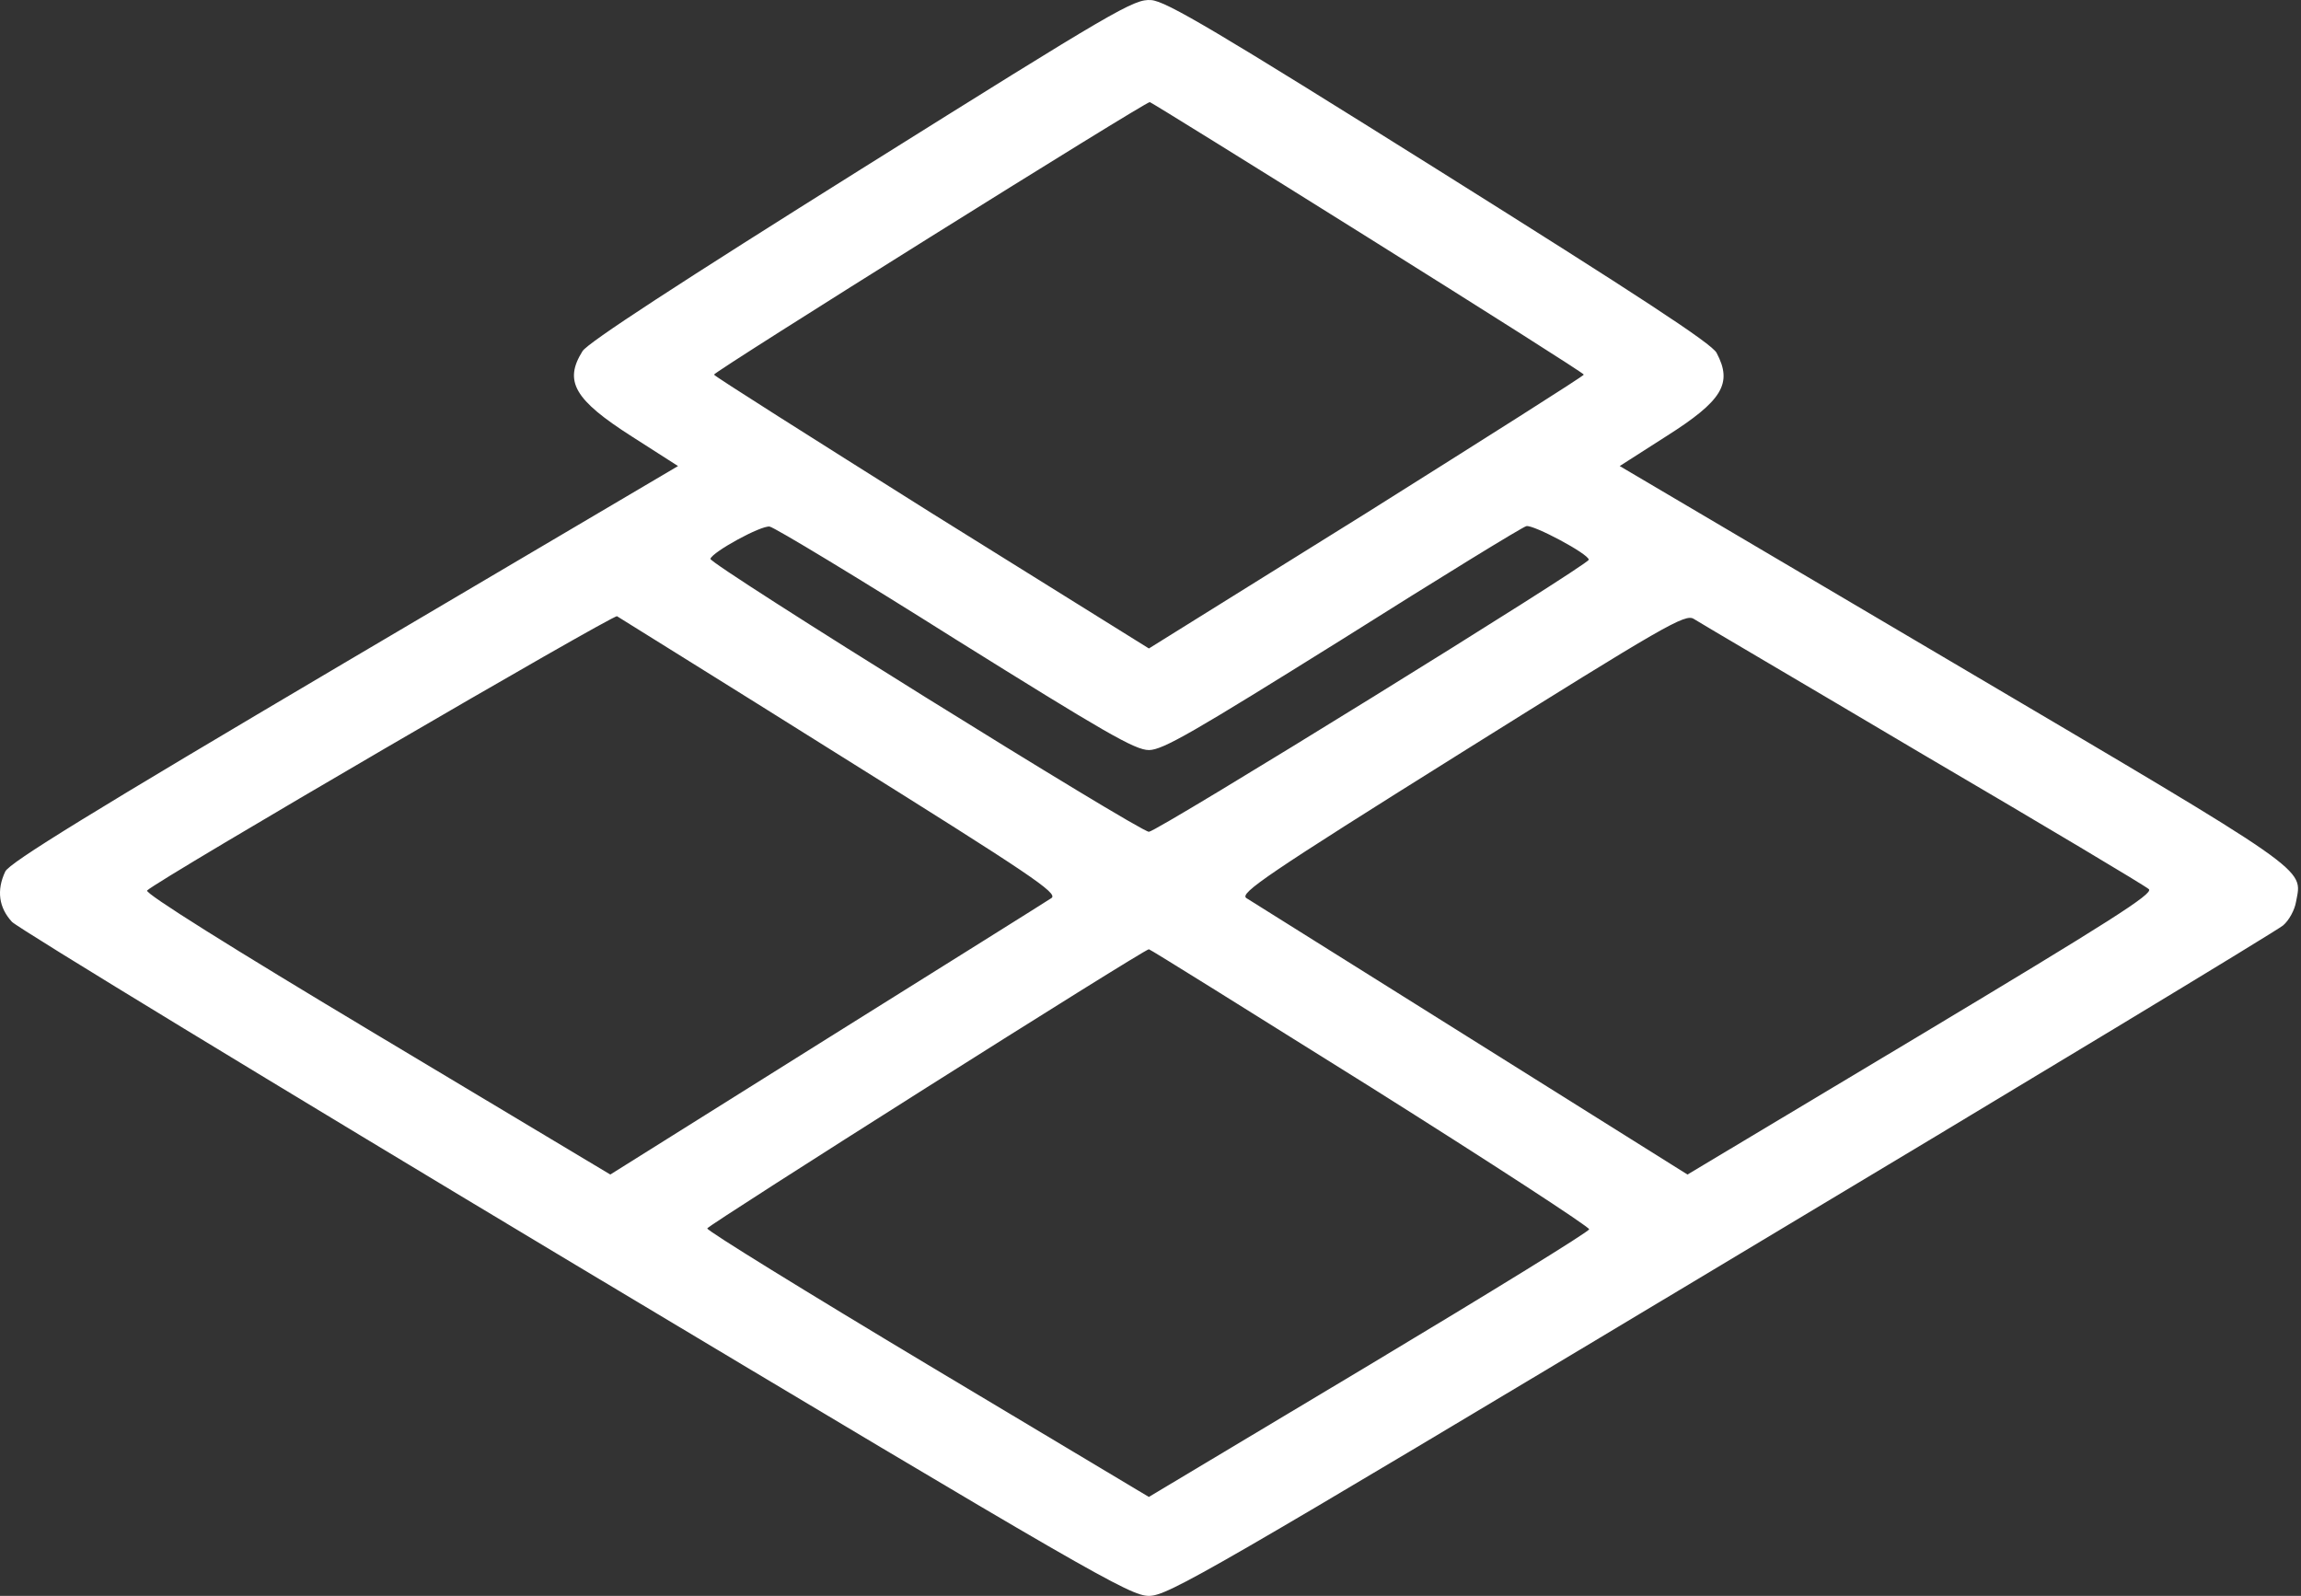 <svg width="124" height="86" viewBox="0 0 124 86" fill="none" xmlns="http://www.w3.org/2000/svg">
<rect x="0" y="0" width="124" height="86" fill="#333333" stroke="none"/>
<path d="M46.433 9.097C36.71 15.191 31.654 18.475 31.389 18.927C30.373 20.547 30.954 21.545 34.049 23.521L36.539 25.115L18.545 35.731C5.001 43.729 0.501 46.49 0.283 46.966C-0.201 47.99 -0.055 48.919 0.646 49.679C1.033 50.06 14.723 58.392 31.074 68.197C58.817 84.81 60.897 86 61.913 86C62.929 86 65.009 84.81 92.751 68.173C109.126 58.367 122.743 50.131 123.034 49.87C123.348 49.607 123.663 49.037 123.735 48.584C124.074 46.751 124.727 47.204 105.281 35.731L87.286 25.115L89.777 23.521C92.825 21.593 93.381 20.665 92.51 19.022C92.269 18.522 88.205 15.88 77.586 9.216C65.589 1.695 62.831 0.052 62.034 0.005C61.114 -0.066 60.147 0.506 46.433 9.097ZM73.741 12.811C80.126 16.81 85.351 20.117 85.351 20.188C85.351 20.259 80.078 23.592 73.645 27.638L61.914 34.945L50.183 27.638C43.75 23.592 38.477 20.261 38.477 20.188C38.477 20.022 61.769 5.455 61.962 5.502C62.058 5.527 67.355 8.813 73.741 12.811ZM51.487 34.447C59.493 39.444 61.162 40.42 61.913 40.42C62.663 40.42 64.331 39.444 72.338 34.447C77.587 31.137 82.037 28.401 82.255 28.353C82.618 28.258 85.618 29.853 85.618 30.163C85.594 30.449 62.35 44.824 61.914 44.824C61.406 44.824 38.21 30.4 38.283 30.114C38.405 29.734 41.017 28.305 41.477 28.377C41.741 28.424 46.239 31.137 51.487 34.447ZM45.297 40.73C55.577 47.156 57.027 48.131 56.665 48.394C56.423 48.56 50.981 51.964 44.547 55.987L32.889 63.294L20.287 55.748C12.451 51.059 7.782 48.131 7.927 47.988C8.533 47.393 33.034 33.112 33.251 33.208C33.395 33.304 38.814 36.66 45.297 40.73ZM103.635 40.659C110.166 44.49 115.633 47.751 115.802 47.917C116.068 48.155 113.65 49.678 103.539 55.748L90.938 63.294L79.279 55.987C72.846 51.964 67.403 48.537 67.162 48.394C66.799 48.131 68.25 47.133 78.747 40.563C89.777 33.661 90.817 33.066 91.276 33.351C91.566 33.542 97.129 36.803 103.635 40.659ZM73.861 58.581C80.367 62.674 85.665 66.126 85.639 66.244C85.615 66.387 80.27 69.671 73.763 73.575L61.911 80.668L50.011 73.551C43.458 69.625 38.089 66.316 38.113 66.197C38.137 66.03 61.647 51.154 61.913 51.154C61.985 51.156 67.355 54.511 73.861 58.581Z" fill="white"/>
</svg>
